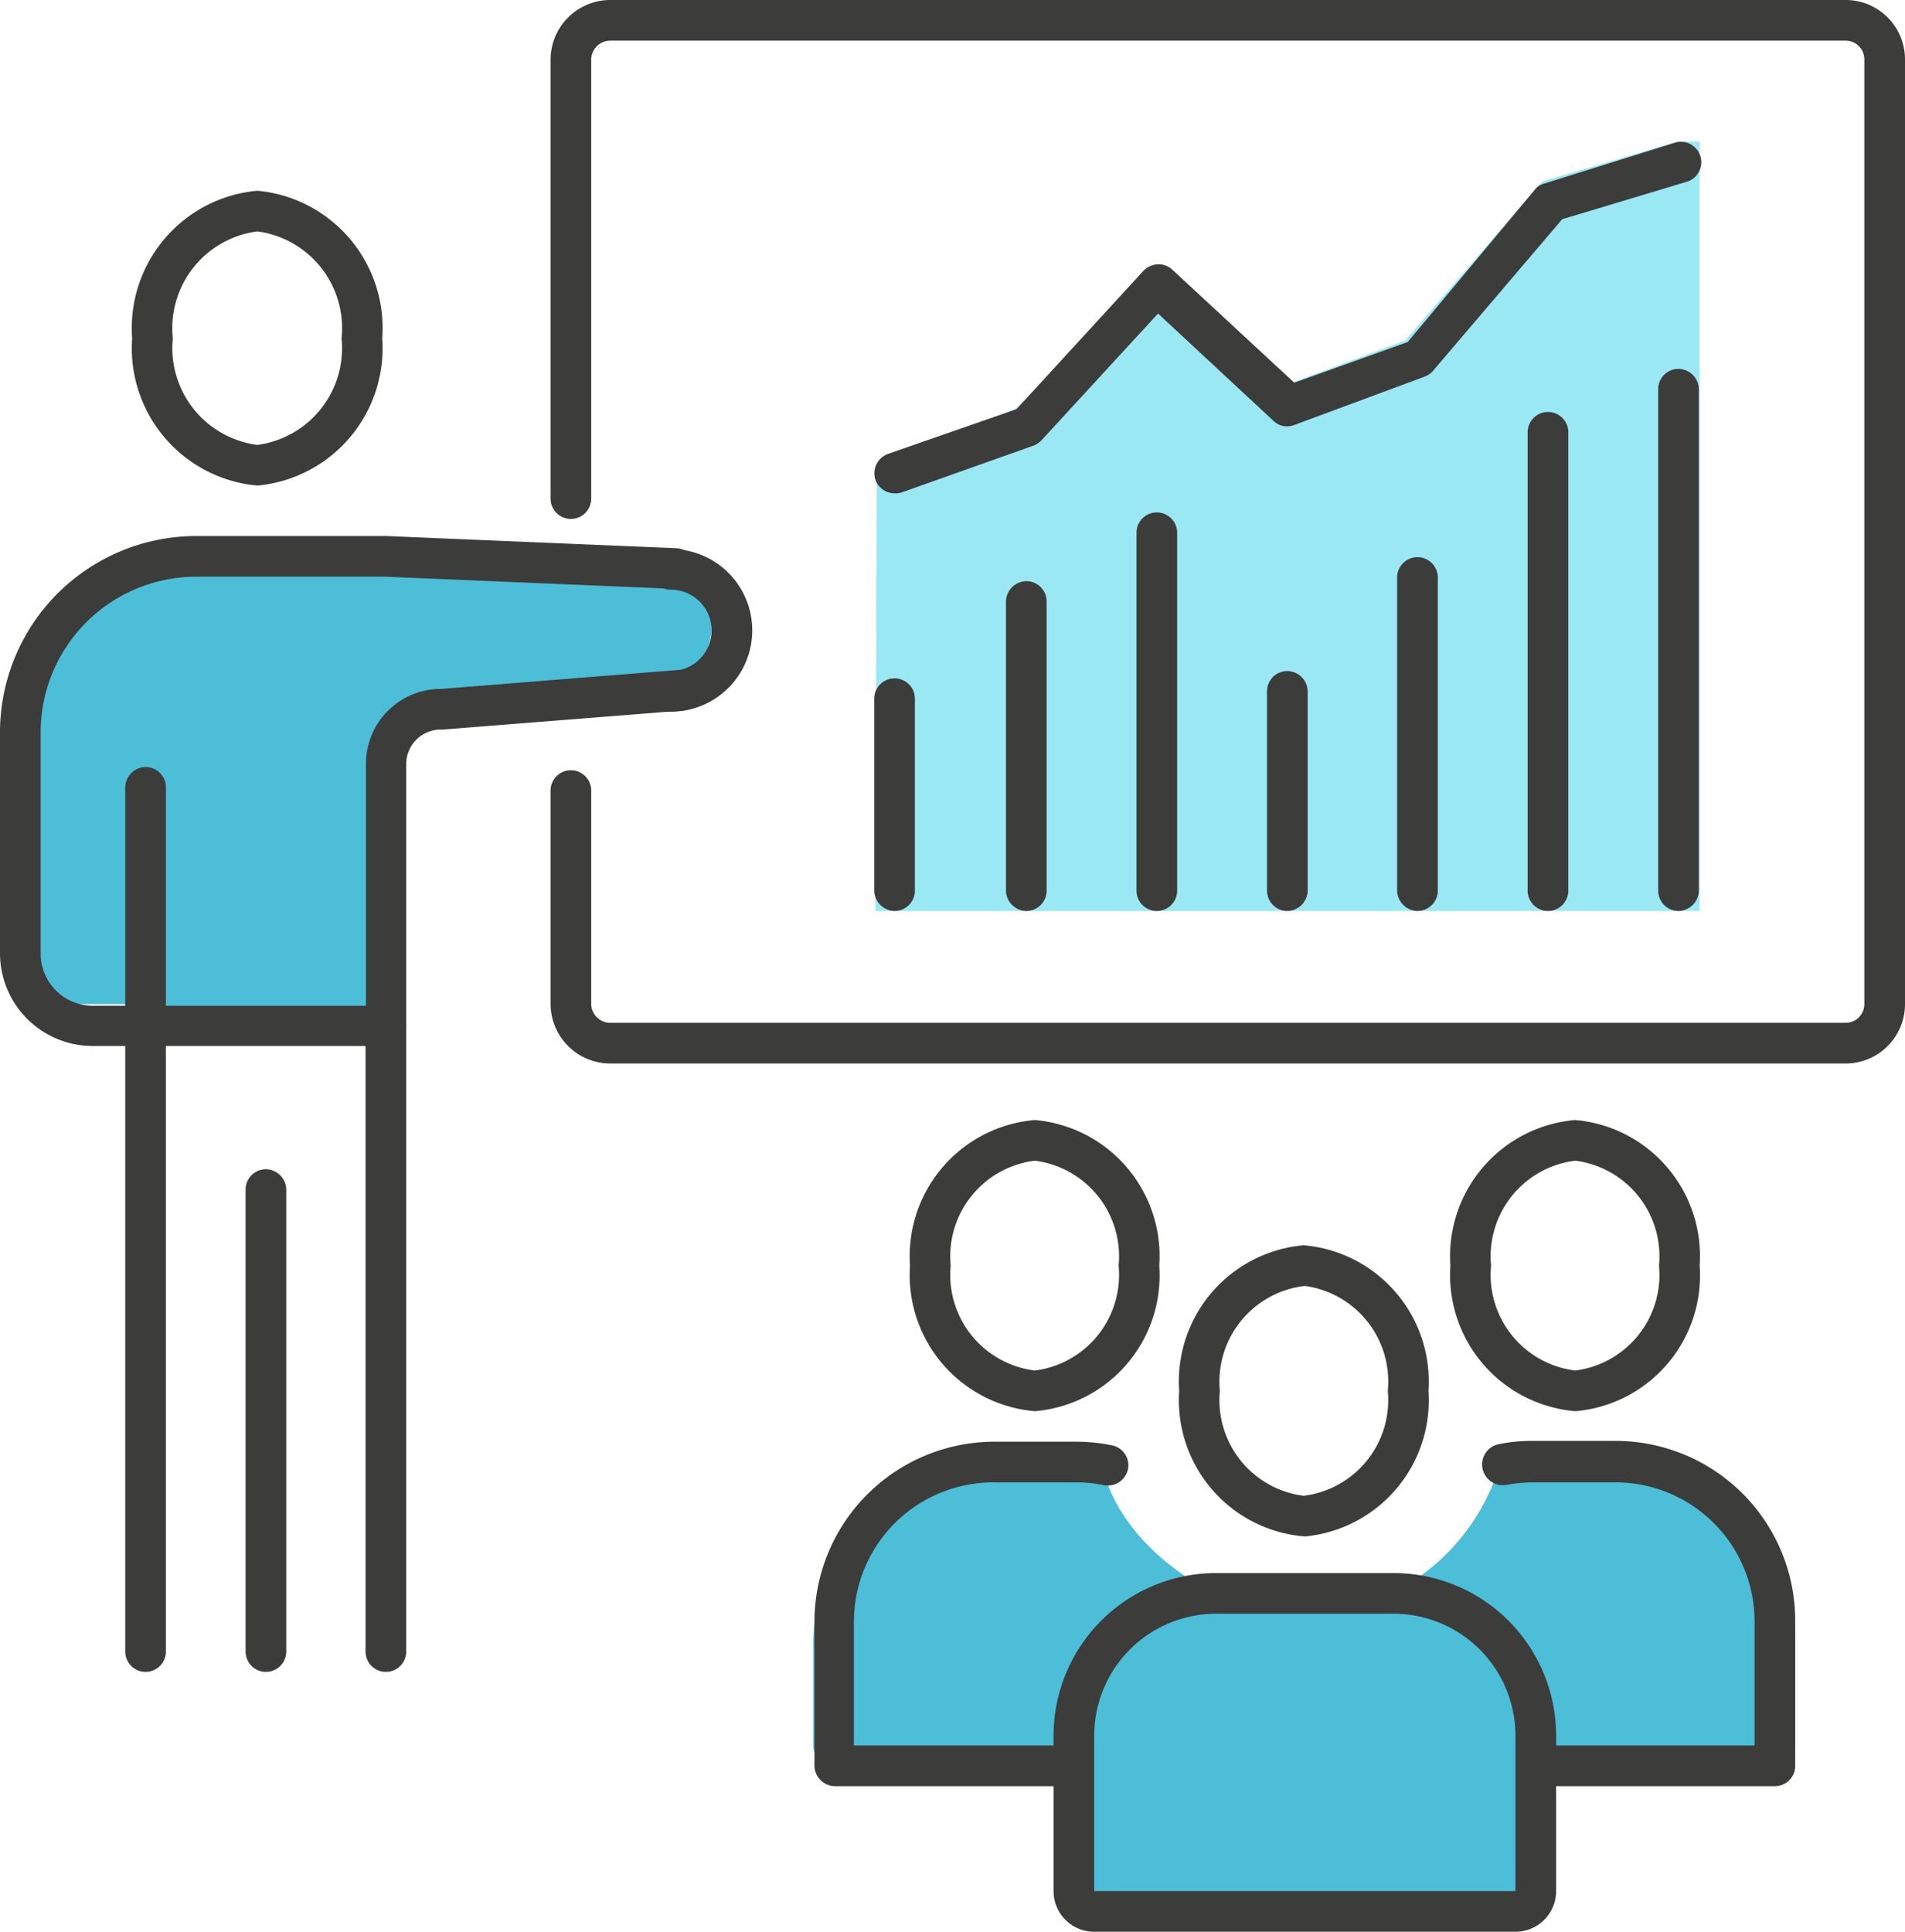 <svg xmlns="http://www.w3.org/2000/svg" viewBox="0 0 46.85 47.5"><defs><style>.cls-1{fill:#4cbed8;}.cls-2{fill:#9be8f5;}.cls-3{fill:#3c3c3b;}</style></defs><g id="Capa_2" data-name="Capa 2"><g id="Layer_1" data-name="Layer 1"><path class="cls-1" d="M16.6,13.7H4.08V14A4,4,0,0,0,.81,17.91v6.78H4.08v.12H9.77V17.5h5.54a2.26,2.26,0,0,0,2.19-2C17.5,14.44,17.65,13.7,16.6,13.7Z"/><path class="cls-1" d="M39.73,36H36.89a5.22,5.22,0,0,1-4.8,3.73c-2,0-4.53-1.6-5-3.73H24.46A4.43,4.43,0,0,0,20,40.37v2.55a.51.51,0,0,0,.5.5H43.65a.5.5,0,0,0,.5-.5V40.37A4.42,4.42,0,0,0,39.73,36Z"/><polygon class="cls-2" points="41.8 22.4 21.53 22.4 21.56 11.8 24.96 10.06 28.79 6.63 31.77 9.41 34.56 8.37 37.93 4.46 41.26 3.48 41.8 3.48 41.8 22.4"/><path class="cls-3" d="M9.49,25.72H2.27A2.28,2.28,0,0,1,0,23.44V18a4.83,4.83,0,0,1,4.82-4.82H9.49l7.14.3a.5.5,0,0,1,.48.52.5.5,0,0,1-.52.48l-7.12-.3H4.82A3.83,3.83,0,0,0,1,18v5.45a1.28,1.28,0,0,0,1.27,1.28H9V18.79a1.84,1.84,0,0,1,1.85-1.85h0l5.88-.47a.52.52,0,0,1,.54.46.5.5,0,0,1-.46.54l-5.93.47a.85.85,0,0,0-.89.85v6.43A.51.51,0,0,1,9.49,25.72Z"/><path class="cls-3" d="M6.33,11.94A3.39,3.39,0,0,1,3.25,8.32,3.39,3.39,0,0,1,6.33,4.69,3.39,3.39,0,0,1,9.4,8.32,3.39,3.39,0,0,1,6.33,11.94Zm0-6.25A2.4,2.4,0,0,0,4.25,8.32a2.4,2.4,0,0,0,2.08,2.62A2.4,2.4,0,0,0,8.4,8.32,2.4,2.4,0,0,0,6.33,5.69Z"/><path class="cls-3" d="M9.49,41.11a.5.5,0,0,1-.5-.5V25.22a.5.5,0,0,1,.5-.5.5.5,0,0,1,.5.5V40.61A.5.5,0,0,1,9.49,41.11Z"/><path class="cls-3" d="M3.58,41.11a.5.5,0,0,1-.5-.5V19.36a.51.51,0,0,1,.5-.5.5.5,0,0,1,.5.5V40.61A.5.5,0,0,1,3.58,41.11Z"/><path class="cls-3" d="M6.54,41.11a.5.5,0,0,1-.5-.5V29.25a.5.5,0,0,1,.5-.5.51.51,0,0,1,.5.5V40.61A.5.5,0,0,1,6.54,41.11Z"/><path class="cls-3" d="M16.48,17.5A.5.5,0,0,1,16,17a.51.51,0,0,1,.5-.5,1,1,0,1,0,0-2,.5.5,0,0,1,0-1,2,2,0,1,1,0,4Z"/><path class="cls-3" d="M45.39,26.15H15a1.47,1.47,0,0,1-1.46-1.46V19.44a.5.5,0,1,1,1,0v5.25a.47.47,0,0,0,.46.46H45.39a.46.46,0,0,0,.46-.46V1.46A.46.46,0,0,0,45.39,1H15a.47.47,0,0,0-.46.46v10.8a.5.5,0,0,1-1,0V1.46A1.47,1.47,0,0,1,15,0H45.39a1.46,1.46,0,0,1,1.46,1.46V24.69A1.46,1.46,0,0,1,45.39,26.15Z"/><path class="cls-3" d="M22,12.13a.5.5,0,0,1-.47-.33.51.51,0,0,1,.31-.64L25,10.06l3.12-3.4a.52.52,0,0,1,.35-.16.49.49,0,0,1,.36.13l3,2.78,2.79-1,3.13-3.75a.43.43,0,0,1,.24-.15l3.2-1a.5.5,0,0,1,.63.34.5.5,0,0,1-.34.62l-3.06.92L35.25,9.11a.51.51,0,0,1-.21.15l-3.21,1.19a.48.48,0,0,1-.51-.1L28.48,7.71l-2.87,3.12a.53.53,0,0,1-.2.13L22.2,12.1A.47.47,0,0,1,22,12.13Z"/><path class="cls-3" d="M25.45,34.7a3.36,3.36,0,0,1-3.07-3.58,3.36,3.36,0,0,1,3.07-3.58,3.36,3.36,0,0,1,3.06,3.58A3.35,3.35,0,0,1,25.45,34.7Zm0-6.16a2.37,2.37,0,0,0-2.07,2.58,2.37,2.37,0,0,0,2.07,2.58,2.37,2.37,0,0,0,2.06-2.58A2.37,2.37,0,0,0,25.45,28.54Z"/><path class="cls-3" d="M38.74,34.7a3.36,3.36,0,0,1-3.07-3.58,3.36,3.36,0,0,1,3.07-3.58,3.36,3.36,0,0,1,3.06,3.58A3.35,3.35,0,0,1,38.74,34.7Zm0-6.16a2.37,2.37,0,0,0-2.07,2.58,2.37,2.37,0,0,0,2.07,2.58,2.37,2.37,0,0,0,2.06-2.58A2.37,2.37,0,0,0,38.74,28.54Z"/><path class="cls-3" d="M32.09,37.78A3.36,3.36,0,0,1,29,34.2a3.36,3.36,0,0,1,3.06-3.58,3.36,3.36,0,0,1,3.07,3.58A3.36,3.36,0,0,1,32.09,37.78Zm0-6.16A2.37,2.37,0,0,0,30,34.2a2.37,2.37,0,0,0,2.06,2.58,2.37,2.37,0,0,0,2.07-2.58A2.37,2.37,0,0,0,32.09,31.62Z"/><path class="cls-3" d="M26.32,43.92H20.53a.51.51,0,0,1-.5-.5V39.87a4.43,4.43,0,0,1,4.43-4.42h2a4.41,4.41,0,0,1,.89.09.5.5,0,0,1,.39.59.51.51,0,0,1-.59.39,3.23,3.23,0,0,0-.69-.07h-2A3.43,3.43,0,0,0,21,39.87v3.05h5.29a.5.5,0,0,1,.5.5A.51.51,0,0,1,26.32,43.92Z"/><path class="cls-3" d="M43.65,43.92H37.52a.5.5,0,0,1-.5-.5.5.5,0,0,1,.5-.5h5.63V39.87a3.42,3.42,0,0,0-3.42-3.42h-2a3.63,3.63,0,0,0-.67.06.5.5,0,0,1-.2-1,4.14,4.14,0,0,1,.87-.08h2a4.42,4.42,0,0,1,4.42,4.42v3.55A.5.5,0,0,1,43.65,43.92Z"/><path class="cls-3" d="M22,22.4a.51.51,0,0,1-.5-.5V17.18a.5.5,0,0,1,.5-.5.5.5,0,0,1,.5.5V21.9A.5.5,0,0,1,22,22.4Z"/><path class="cls-3" d="M25.24,22.4a.51.51,0,0,1-.5-.5V14.79a.51.51,0,0,1,.5-.5.5.5,0,0,1,.5.5V21.9A.5.5,0,0,1,25.24,22.4Z"/><path class="cls-3" d="M28.45,22.4a.5.5,0,0,1-.5-.5V13.1a.5.5,0,1,1,1,0v8.8A.5.5,0,0,1,28.45,22.4Z"/><path class="cls-3" d="M31.66,22.4a.5.5,0,0,1-.5-.5V17a.5.5,0,0,1,.5-.5.51.51,0,0,1,.5.5v4.9A.51.51,0,0,1,31.66,22.4Z"/><path class="cls-3" d="M34.86,22.4a.51.51,0,0,1-.5-.5V14.2a.5.5,0,0,1,.5-.5.5.5,0,0,1,.5.5v7.7A.5.5,0,0,1,34.86,22.4Z"/><path class="cls-3" d="M38.07,22.4a.5.5,0,0,1-.5-.5V10.63a.5.5,0,0,1,1,0V21.9A.5.5,0,0,1,38.07,22.4Z"/><path class="cls-3" d="M41.28,22.4a.5.5,0,0,1-.5-.5V9.57a.5.5,0,0,1,.5-.5.51.51,0,0,1,.5.5V21.9A.51.51,0,0,1,41.28,22.4Z"/><path class="cls-1" d="M37.27,47H26.91a.5.5,0,0,1-.5-.5V42.69a3.51,3.51,0,0,1,3.5-3.51h4.36a3.5,3.5,0,0,1,3.5,3.51V46.5A.5.5,0,0,1,37.27,47Z"/><path class="cls-3" d="M37.27,47.5H26.91a1,1,0,0,1-1-1V42.68a4,4,0,0,1,4-4h4.36a4,4,0,0,1,4,4V46.5A1,1,0,0,1,37.27,47.5Zm0-1v0Zm-7.36-6.82a3,3,0,0,0-3,3V46.5H37.27V42.68a3,3,0,0,0-3-3Z"/></g></g></svg>